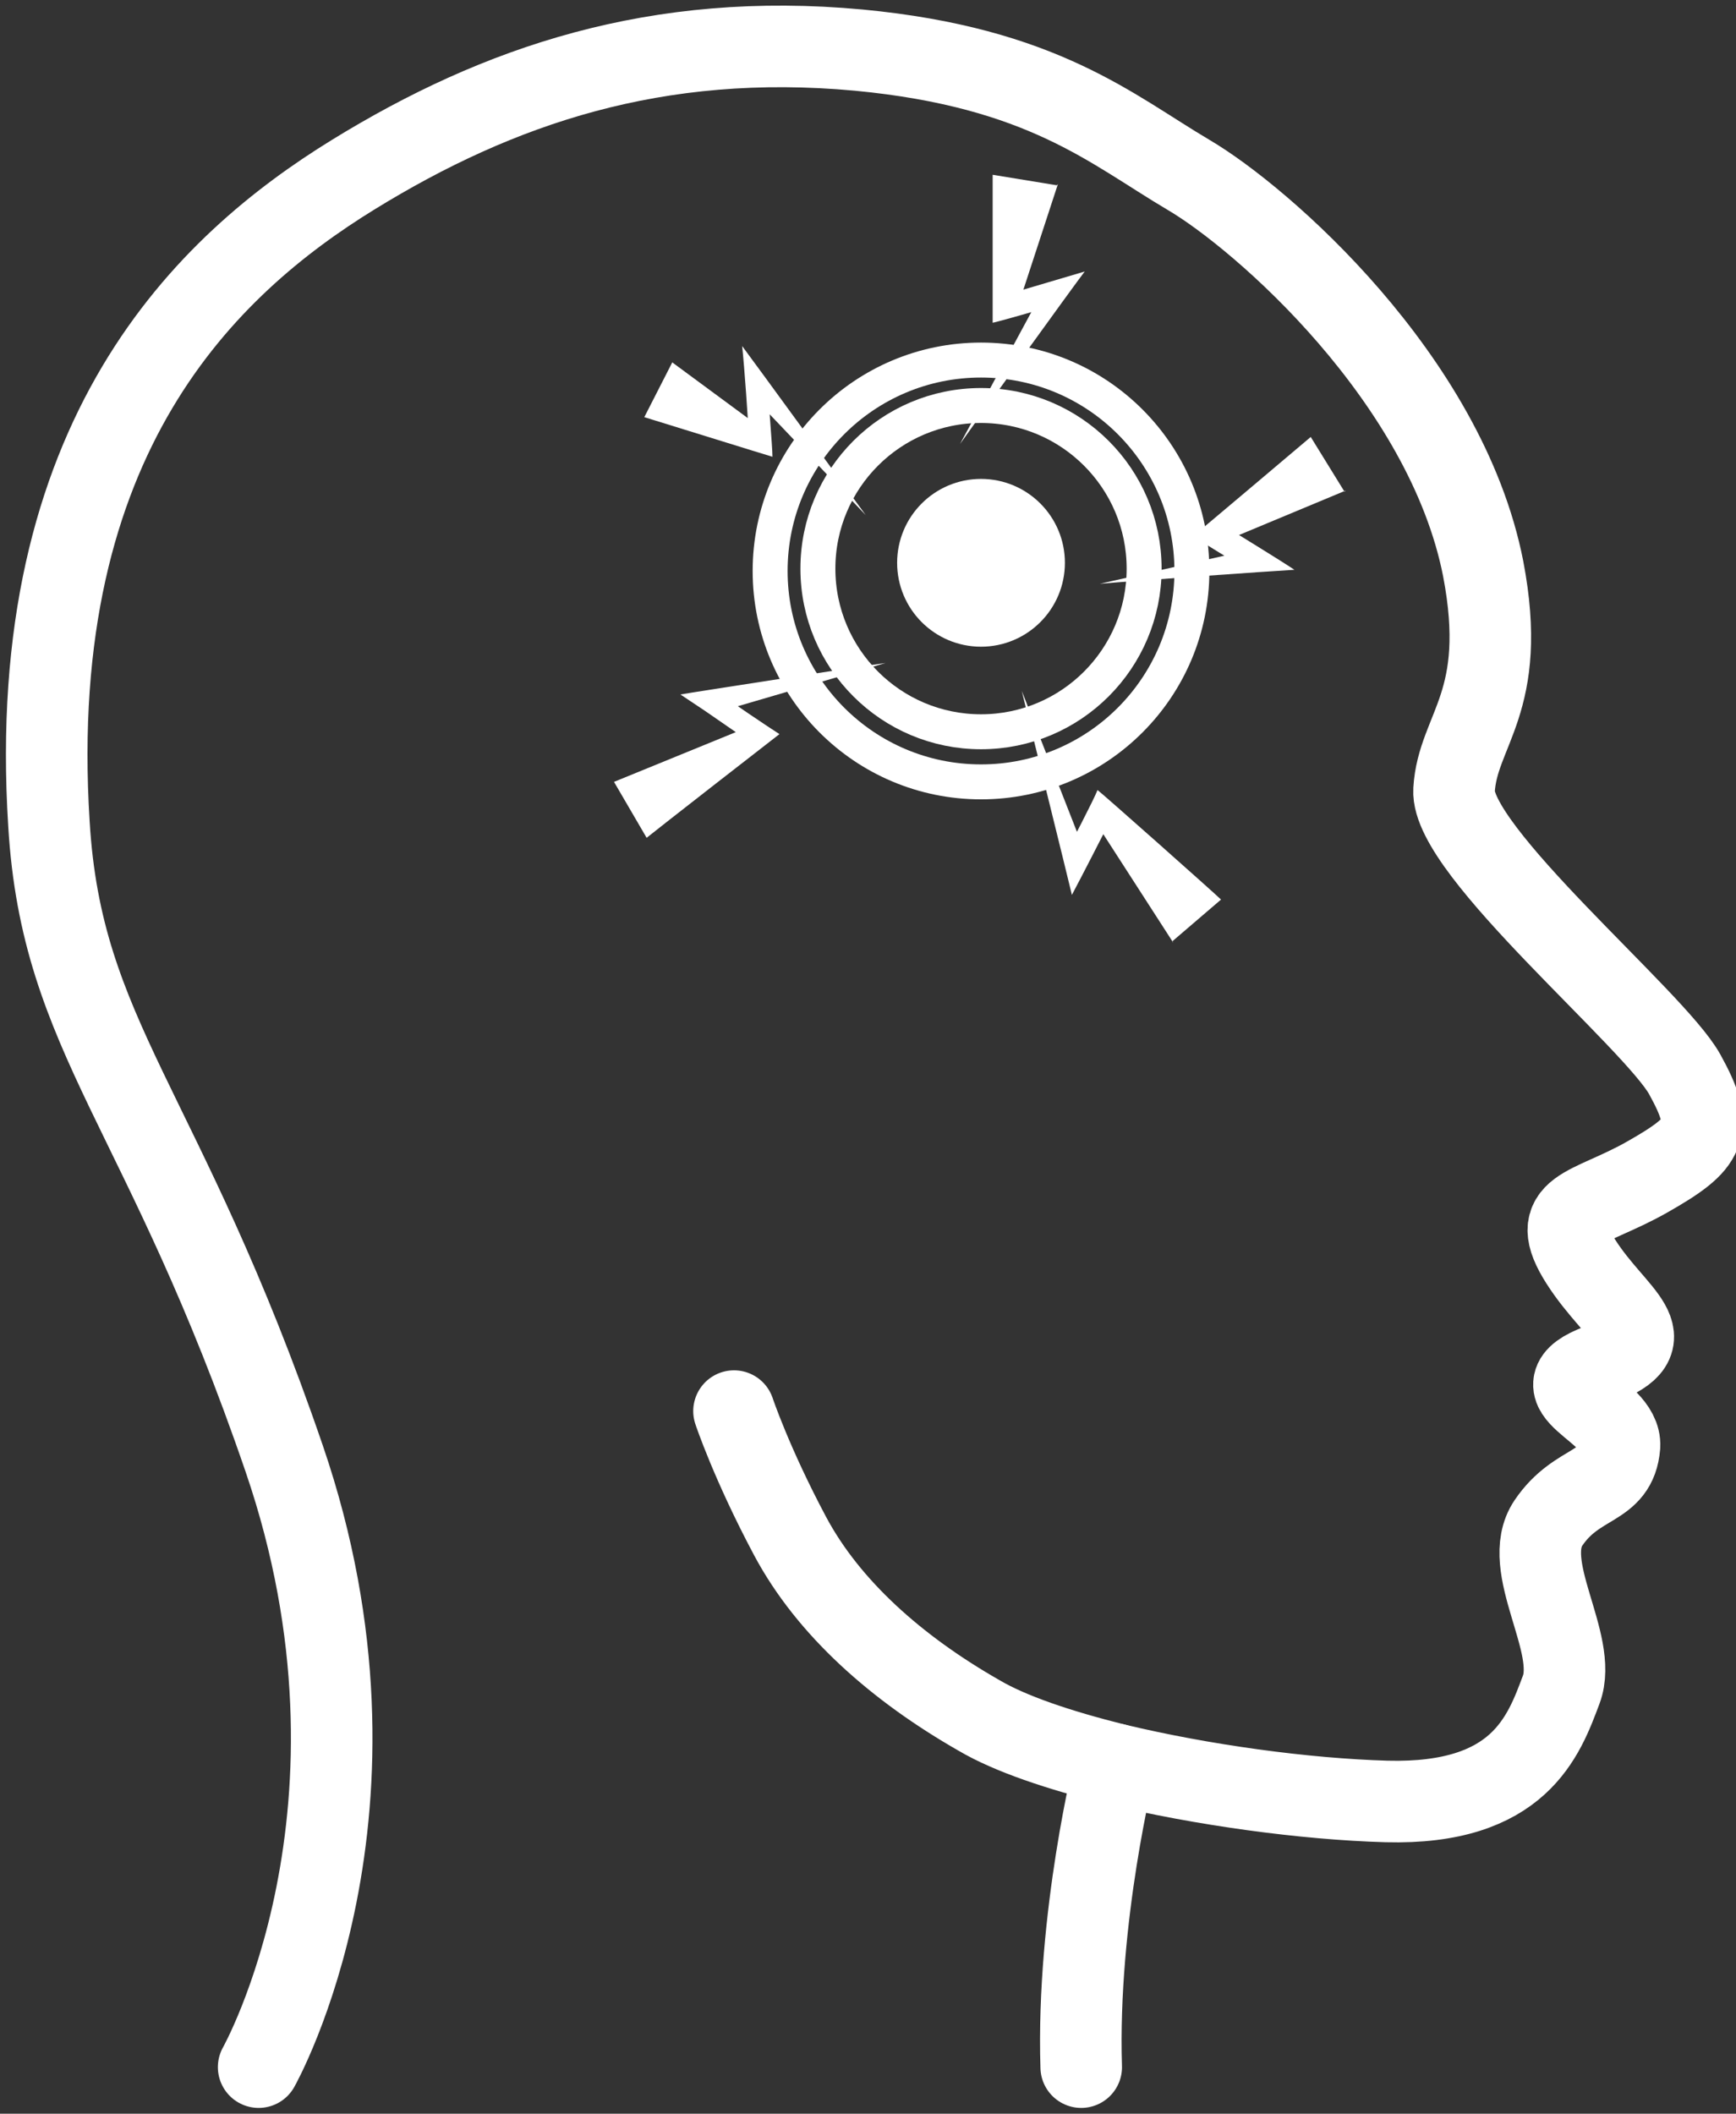 <?xml version="1.0" encoding="UTF-8"?>
<svg xmlns="http://www.w3.org/2000/svg" version="1.1" viewBox="0 0 149 181.4">
  <rect x="0" y="0" width="149" height="181.4" fill="#333333" stroke="none"/>
  <defs>
    <style>
      .cls-1 {
        stroke-width: 3px;
      }

      .cls-1, .cls-2 {
        fill: none;
      }

      .cls-1, .cls-2, .cls-3 {
        stroke: #ffffff;
      }

      .cls-1, .cls-3 {
        stroke-miterlimit: 10;
      }

      .cls-2 {
        stroke-linecap: round;
        stroke-linejoin: round;
        stroke-width: 7px;
      }

      .cls-3 {
        fill: #ffffff;
        stroke-width: 4px;
      }

      .cls-4 {
        fill: #ffffff;
      }
    </style>
  </defs>
  <!-- Generator: Adobe Illustrator 28.7.1, SVG Export Plug-In . SVG Version: 1.2.0 Build 142)  -->
  <g>
    <g id="Layer_1">
      <g>
        <path class="cls-2" d="M22.2,177.4s12.5-22.1,2.2-52.2c-10.3-30.1-19.1-36.1-20.2-54.5C2.1,37.4,17.8,22.7,30.3,15c12.5-7.7,26.1-12.3,43.4-10.7,15.8,1.5,21.7,6.8,28.3,10.7,6.3,3.7,22.1,17.5,25.3,33.8,2.2,11.5-2.2,13.8-2.5,19s17.2,19.7,19.8,24.4,1.9,5.9-3.2,8.8-8.7,2.6-5.7,7.3,7.5,6.6,1.6,8.8,1.9,3.8,1.7,7c-.3,3.7-3.6,2.9-6.1,6.6s2.6,10.3,1.1,14.3-3.6,9.9-15,9.6c-7-.2-15.8-1.4-23.3-3.2-4.8-1.2-9-2.6-11.7-4.2-7-4-12.9-9.2-16.2-15.4-3.3-6.2-4.8-10.7-4.8-10.7"/>
        <path class="cls-2" d="M92.8,177.4c-.4-12.9,2.9-26,2.9-26"/>
      </g>
      <g>
        <circle class="cls-1" cx="84.2" cy="49" r="18.1"/>
        <g>
          <circle class="cls-1" cx="84.2" cy="48.8" r="14"/>
          <circle class="cls-3" cx="84.2" cy="48.3" r="5.2"/>
        </g>
      </g>
      <path class="cls-4" d="M115.5,42.1l-10.8,4.5v-1.7c1.6,1,4.9,3,6.4,4-1.9.1-14.5,1-16.7,1.2l13.3-3-.4,1.9c-.9-.5-4.2-2.5-4.9-3,.3-.2,9.5-8,10.1-8.5l2.9,4.7h0Z"/>
      <path class="cls-4" d="M100.7,80.9l-6.9-10.7,1.7-.2c-.8,1.6-2.7,5.3-3.5,6.8-.3-1.3-3.9-15.8-4.3-17.5l5.6,14.3-1.9-.2c.4-.8,2.5-4.8,2.8-5.6.3.2,10.1,8.9,10.6,9.4l-4.2,3.6h0Z"/>
      <path class="cls-4" d="M52.7,67.1l12-4.9v1.7c0,0-4.2-2.9-4.2-2.9l-2.1-1.4c1.1-.2,16-2.5,17.6-2.7l-14.7,4.3.3-1.8c.8.6,4.5,3.1,5.3,3.6-.4.3-10.8,8.4-11.4,8.9l-2.8-4.8h0Z"/>
      <path class="cls-4" d="M90.8,15.8l-3.5,10.7-1.3-1.1c1.7-.5,5.4-1.6,7.1-2.1-1,1.3-9.5,13.1-10.7,14.8l7.3-13.5,1.1,1.5c-.9.3-4.7,1.4-5.6,1.6v-12.7l5.5.9h0Z"/>
      <path class="cls-4" d="M57.7,31.1l8,5.9-1.4.9c-.1-2-.4-6.3-.6-8.2,1.2,1.6,9.2,12.6,10.6,14.5l-10.1-10.6,1.7-.7c0,1,.4,5.4.4,6.3-.7-.2-10-3.1-11-3.4l2.4-4.7h0Z"/>
    </g>
  </g>
</svg>